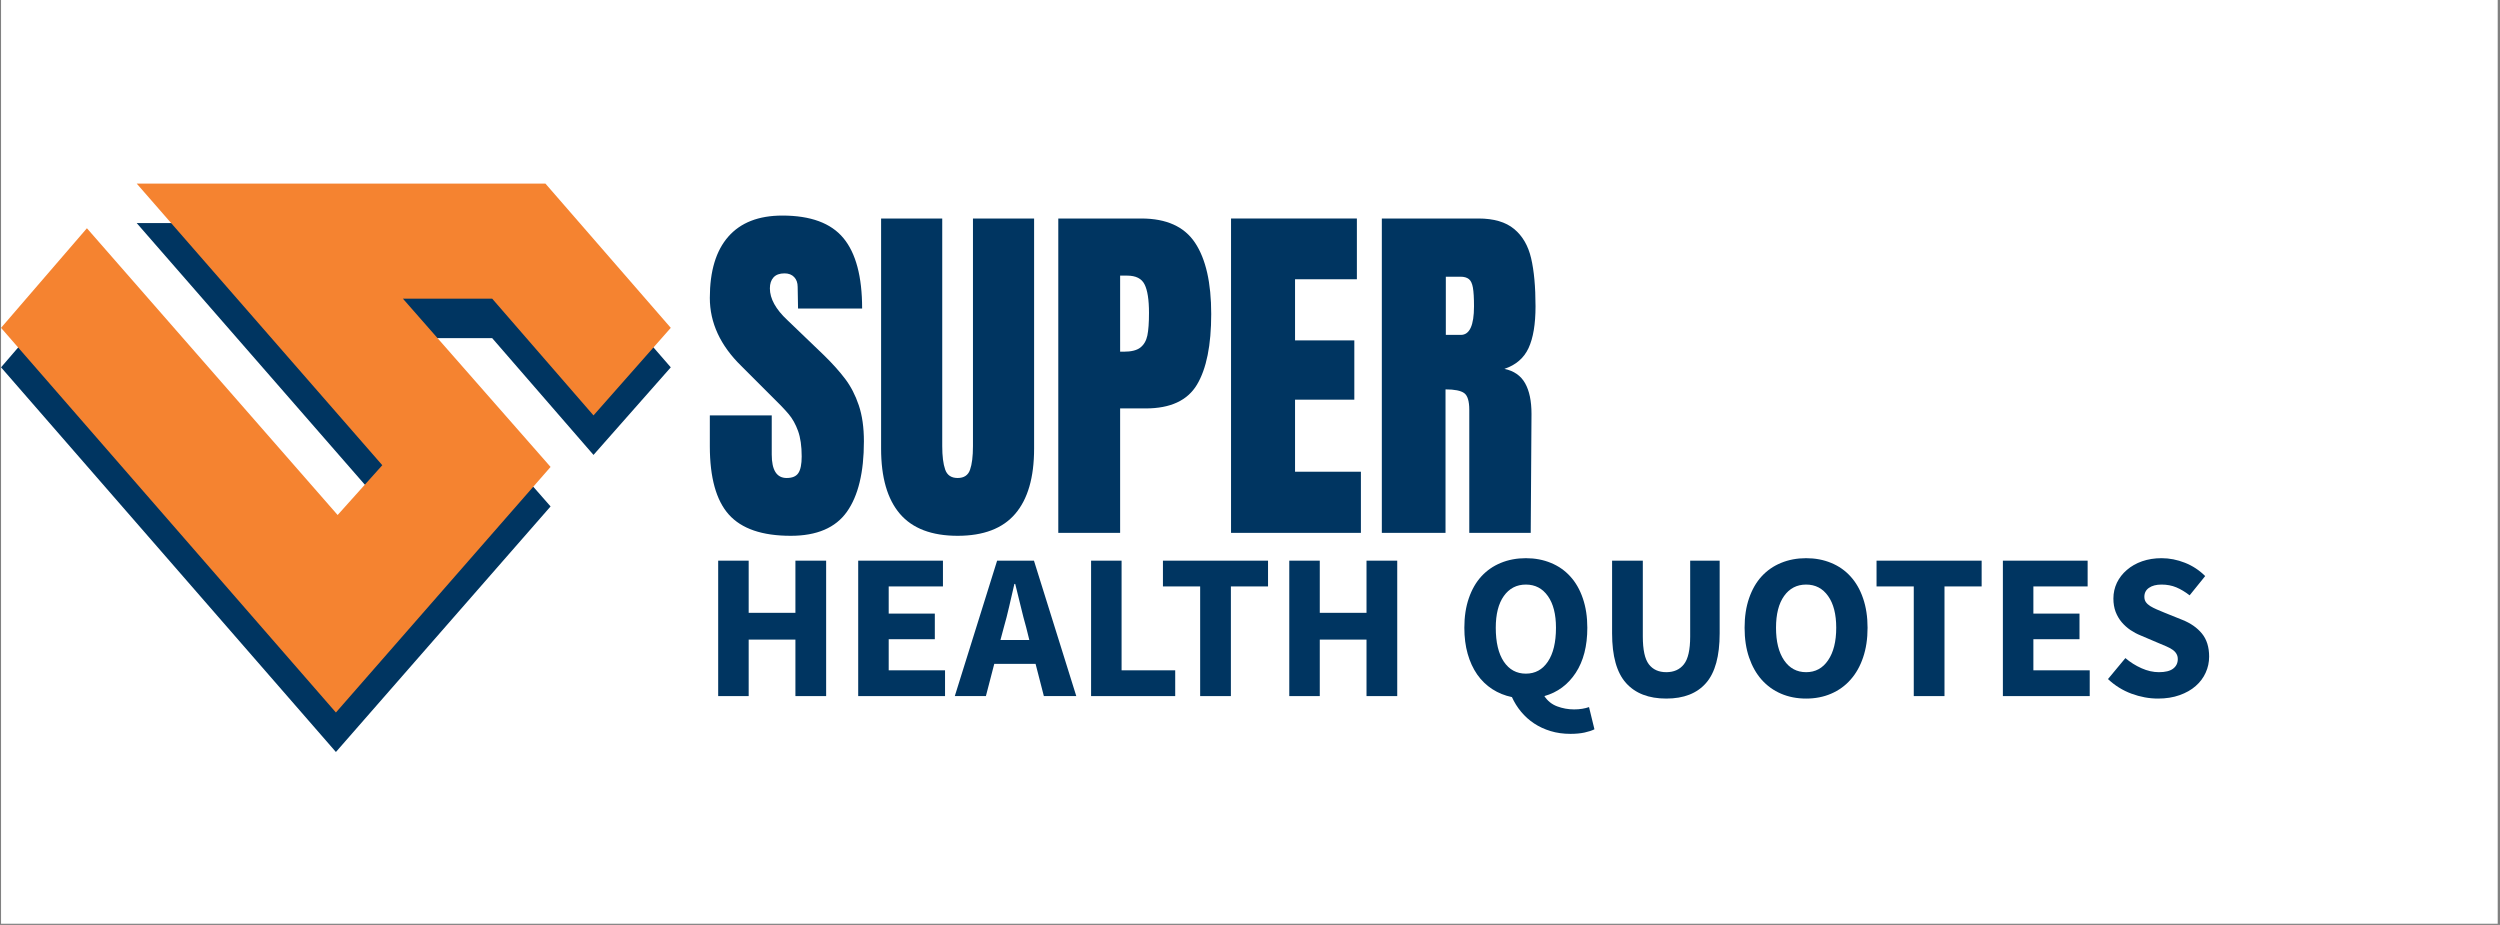 <svg xmlns="http://www.w3.org/2000/svg" xmlns:xlink="http://www.w3.org/1999/xlink" width="673" zoomAndPan="magnify" viewBox="0 0 504.75 186.75" height="249" preserveAspectRatio="xMidYMid meet" version="1.0"><rect x="0" y="0" width="504.75" height="186.75" fill="#808080" stroke="none"/><defs><g/><clipPath id="c47d4e07eb"><path d="M 0.211 0 L 504.289 0 L 504.289 186.5 L 0.211 186.5 Z M 0.211 0 " clip-rule="nonzero"/></clipPath><clipPath id="425d2c9df4"><path d="M 0.211 45 L 135.781 45 L 135.781 151.656 L 0.211 151.656 Z M 0.211 45 " clip-rule="nonzero"/></clipPath><clipPath id="f4bc28a005"><path d="M 0.211 37.062 L 135.781 37.062 L 135.781 144 L 0.211 144 Z M 0.211 37.062 " clip-rule="nonzero"/></clipPath></defs><g clip-path="url(#c47d4e07eb)"><path fill="#ffffff" d="M 0.211 0 L 504.289 0 L 504.289 186.5 L 0.211 186.5 Z M 0.211 0 " fill-opacity="1" fill-rule="nonzero"/></g><g clip-path="url(#425d2c9df4)"><path fill="#003561" d="M 67.82 151.828 L 0.211 74.164 L 17.547 54.055 L 68.168 112.305 L 77.184 101.902 L 27.602 45.043 L 110.121 45.043 L 135.43 74.164 L 119.828 91.848 L 99.371 68.27 L 81.344 68.27 L 111.16 102.25 Z M 67.82 151.828 " fill-opacity="1" fill-rule="nonzero"/></g><g clip-path="url(#f4bc28a005)"><path fill="#f58330" d="M 135.43 66.191 L 110.121 37.066 L 27.602 37.066 L 77.184 93.926 L 68.168 103.98 L 17.547 46.082 L 0.211 66.191 L 67.82 143.855 L 111.16 94.273 L 81.344 60.297 L 99.371 60.297 L 119.828 83.871 Z M 135.43 66.191 " fill-opacity="1" fill-rule="evenodd"/></g><g fill="#003561" fill-opacity="1"><g transform="translate(141.767, 107.585)"><g><path d="M 17.875 0.594 C 12.113 0.594 7.953 -0.832 5.391 -3.688 C 2.828 -6.551 1.547 -11.16 1.547 -17.516 L 1.547 -23.719 L 14.047 -23.719 L 14.047 -15.812 C 14.047 -12.656 15.051 -11.078 17.062 -11.078 C 18.195 -11.078 18.984 -11.41 19.422 -12.078 C 19.867 -12.742 20.094 -13.863 20.094 -15.438 C 20.094 -17.508 19.848 -19.223 19.359 -20.578 C 18.867 -21.93 18.238 -23.062 17.469 -23.969 C 16.707 -24.883 15.344 -26.301 13.375 -28.219 L 7.906 -33.688 C 3.664 -37.832 1.547 -42.414 1.547 -47.438 C 1.547 -52.852 2.789 -56.977 5.281 -59.812 C 7.77 -62.645 11.406 -64.062 16.188 -64.062 C 21.895 -64.062 26.004 -62.547 28.516 -59.516 C 31.035 -56.484 32.297 -51.742 32.297 -45.297 L 19.359 -45.297 L 19.281 -49.656 C 19.281 -50.488 19.047 -51.148 18.578 -51.641 C 18.109 -52.141 17.457 -52.391 16.625 -52.391 C 15.633 -52.391 14.895 -52.117 14.406 -51.578 C 13.914 -51.035 13.672 -50.297 13.672 -49.359 C 13.672 -47.285 14.852 -45.145 17.219 -42.938 L 24.609 -35.844 C 26.328 -34.164 27.754 -32.57 28.891 -31.062 C 30.023 -29.562 30.938 -27.789 31.625 -25.75 C 32.312 -23.707 32.656 -21.281 32.656 -18.469 C 32.656 -12.219 31.508 -7.477 29.219 -4.25 C 26.926 -1.02 23.145 0.594 17.875 0.594 Z M 17.875 0.594 "/></g></g></g><g fill="#003561" fill-opacity="1"><g transform="translate(175.832, 107.585)"><g><path d="M 17.516 0.594 C 12.285 0.594 8.398 -0.883 5.859 -3.844 C 3.328 -6.801 2.062 -11.188 2.062 -17 L 2.062 -63.469 L 14.406 -63.469 L 14.406 -17.516 C 14.406 -15.492 14.602 -13.914 15 -12.781 C 15.395 -11.645 16.234 -11.078 17.516 -11.078 C 18.797 -11.078 19.629 -11.629 20.016 -12.734 C 20.41 -13.848 20.609 -15.441 20.609 -17.516 L 20.609 -63.469 L 32.953 -63.469 L 32.953 -17 C 32.953 -11.188 31.68 -6.801 29.141 -3.844 C 26.609 -0.883 22.734 0.594 17.516 0.594 Z M 17.516 0.594 "/></g></g></g><g fill="#003561" fill-opacity="1"><g transform="translate(210.857, 107.585)"><g><path d="M 2.812 -63.469 L 19.578 -63.469 C 24.648 -63.469 28.27 -61.828 30.438 -58.547 C 32.602 -55.273 33.688 -50.488 33.688 -44.188 C 33.688 -37.883 32.727 -33.129 30.812 -29.922 C 28.895 -26.723 25.445 -25.125 20.469 -25.125 L 15.297 -25.125 L 15.297 0 L 2.812 0 Z M 16.031 -36.578 C 17.562 -36.578 18.68 -36.859 19.391 -37.422 C 20.109 -37.992 20.578 -38.805 20.797 -39.859 C 21.016 -40.922 21.125 -42.438 21.125 -44.406 C 21.125 -47.062 20.828 -48.977 20.234 -50.156 C 19.648 -51.344 18.473 -51.938 16.703 -51.938 L 15.297 -51.938 L 15.297 -36.578 Z M 16.031 -36.578 "/></g></g></g><g fill="#003561" fill-opacity="1"><g transform="translate(245.735, 107.585)"><g><path d="M 2.812 0 L 2.812 -63.469 L 28.219 -63.469 L 28.219 -51.203 L 15.734 -51.203 L 15.734 -38.859 L 27.703 -38.859 L 27.703 -26.891 L 15.734 -26.891 L 15.734 -12.344 L 29.031 -12.344 L 29.031 0 Z M 2.812 0 "/></g></g></g><g fill="#003561" fill-opacity="1"><g transform="translate(276.179, 107.585)"><g><path d="M 2.812 -63.469 L 22.312 -63.469 C 25.414 -63.469 27.816 -62.766 29.516 -61.359 C 31.211 -59.961 32.359 -57.992 32.953 -55.453 C 33.547 -52.922 33.844 -49.68 33.844 -45.734 C 33.844 -42.141 33.375 -39.332 32.438 -37.312 C 31.5 -35.289 29.875 -33.891 27.562 -33.109 C 29.477 -32.711 30.867 -31.75 31.734 -30.219 C 32.598 -28.695 33.031 -26.629 33.031 -24.016 L 32.875 0 L 20.469 0 L 20.469 -24.828 C 20.469 -26.598 20.125 -27.727 19.438 -28.219 C 18.75 -28.719 17.492 -28.969 15.672 -28.969 L 15.672 0 L 2.812 0 Z M 18.766 -39.969 C 20.535 -39.969 21.422 -41.891 21.422 -45.734 C 21.422 -47.41 21.348 -48.664 21.203 -49.5 C 21.055 -50.344 20.785 -50.922 20.391 -51.234 C 19.992 -51.555 19.426 -51.719 18.688 -51.719 L 15.734 -51.719 L 15.734 -39.969 Z M 18.766 -39.969 "/></g></g></g><g fill="#003561" fill-opacity="1"><g transform="translate(311.427, 107.585)"><g/></g></g><g fill="#003561" fill-opacity="1"><g transform="translate(141.767, 140.541)"><g><path d="M 3.234 0 L 3.234 -27.344 L 9.391 -27.344 L 9.391 -16.812 L 18.828 -16.812 L 18.828 -27.344 L 25.031 -27.344 L 25.031 0 L 18.828 0 L 18.828 -11.406 L 9.391 -11.406 L 9.391 0 Z M 3.234 0 "/></g></g></g><g fill="#003561" fill-opacity="1"><g transform="translate(170.037, 140.541)"><g><path d="M 3.234 0 L 3.234 -27.344 L 20.344 -27.344 L 20.344 -22.141 L 9.391 -22.141 L 9.391 -16.656 L 18.703 -16.656 L 18.703 -11.484 L 9.391 -11.484 L 9.391 -5.203 L 20.766 -5.203 L 20.766 0 Z M 3.234 0 "/></g></g></g><g fill="#003561" fill-opacity="1"><g transform="translate(193.022, 140.541)"><g><path d="M 9.641 -13.844 L 8.969 -11.328 L 14.797 -11.328 L 14.172 -13.844 C 13.785 -15.207 13.41 -16.656 13.047 -18.188 C 12.68 -19.727 12.316 -21.211 11.953 -22.641 L 11.781 -22.641 C 11.445 -21.191 11.102 -19.703 10.75 -18.172 C 10.406 -16.648 10.035 -15.207 9.641 -13.844 Z M -0.25 0 L 8.297 -27.344 L 15.734 -27.344 L 24.281 0 L 17.734 0 L 16.062 -6.5 L 7.719 -6.5 L 6.031 0 Z M -0.25 0 "/></g></g></g><g fill="#003561" fill-opacity="1"><g transform="translate(217.056, 140.541)"><g><path d="M 3.234 0 L 3.234 -27.344 L 9.391 -27.344 L 9.391 -5.203 L 20.219 -5.203 L 20.219 0 Z M 3.234 0 "/></g></g></g><g fill="#003561" fill-opacity="1"><g transform="translate(233.75, 140.541)"><g><path d="M 8.562 0 L 8.562 -22.141 L 1.047 -22.141 L 1.047 -27.344 L 22.266 -27.344 L 22.266 -22.141 L 14.766 -22.141 L 14.766 0 Z M 8.562 0 "/></g></g><g transform="translate(257.071, 140.541)"><g><path d="M 3.234 0 L 3.234 -27.344 L 9.391 -27.344 L 9.391 -16.812 L 18.828 -16.812 L 18.828 -27.344 L 25.031 -27.344 L 25.031 0 L 18.828 0 L 18.828 -11.406 L 9.391 -11.406 L 9.391 0 Z M 3.234 0 "/></g></g><g transform="translate(285.341, 140.541)"><g/></g><g transform="translate(293.73, 140.541)"><g><path d="M 14.344 -4.531 C 16.219 -4.531 17.695 -5.336 18.781 -6.953 C 19.875 -8.578 20.422 -10.859 20.422 -13.797 C 20.422 -16.535 19.875 -18.672 18.781 -20.203 C 17.695 -21.742 16.219 -22.516 14.344 -22.516 C 12.469 -22.516 10.984 -21.742 9.891 -20.203 C 8.805 -18.672 8.266 -16.535 8.266 -13.797 C 8.266 -10.859 8.805 -8.578 9.891 -6.953 C 10.984 -5.336 12.469 -4.531 14.344 -4.531 Z M 23.359 7.625 C 21.898 7.625 20.555 7.438 19.328 7.062 C 18.098 6.688 16.988 6.172 16 5.516 C 15.008 4.859 14.133 4.07 13.375 3.156 C 12.625 2.25 12.008 1.266 11.531 0.203 C 10.082 -0.098 8.758 -0.633 7.562 -1.406 C 6.375 -2.176 5.359 -3.16 4.516 -4.359 C 3.68 -5.566 3.039 -6.957 2.594 -8.531 C 2.145 -10.113 1.922 -11.867 1.922 -13.797 C 1.922 -16.035 2.223 -18.023 2.828 -19.766 C 3.43 -21.516 4.273 -22.984 5.359 -24.172 C 6.453 -25.359 7.758 -26.266 9.281 -26.891 C 10.812 -27.523 12.5 -27.844 14.344 -27.844 C 16.188 -27.844 17.867 -27.523 19.391 -26.891 C 20.922 -26.266 22.227 -25.352 23.312 -24.156 C 24.406 -22.957 25.25 -21.484 25.844 -19.734 C 26.445 -17.984 26.75 -16.004 26.75 -13.797 C 26.75 -10.109 25.969 -7.07 24.406 -4.688 C 22.844 -2.312 20.734 -0.75 18.078 0 C 18.723 0.977 19.586 1.672 20.672 2.078 C 21.766 2.484 22.898 2.688 24.078 2.688 C 24.66 2.688 25.207 2.645 25.719 2.562 C 26.238 2.477 26.695 2.363 27.094 2.219 L 28.188 6.703 C 27.676 6.961 27.008 7.18 26.188 7.359 C 25.363 7.535 24.422 7.625 23.359 7.625 Z M 23.359 7.625 "/></g></g><g transform="translate(322.419, 140.541)"><g><path d="M 14 0.5 C 10.457 0.5 7.75 -0.547 5.875 -2.641 C 4 -4.734 3.062 -8.078 3.062 -12.672 L 3.062 -27.344 L 9.266 -27.344 L 9.266 -12.031 C 9.266 -9.352 9.672 -7.484 10.484 -6.422 C 11.297 -5.359 12.469 -4.828 14 -4.828 C 15.539 -4.828 16.727 -5.359 17.562 -6.422 C 18.406 -7.484 18.828 -9.352 18.828 -12.031 L 18.828 -27.344 L 24.781 -27.344 L 24.781 -12.672 C 24.781 -8.078 23.863 -4.734 22.031 -2.641 C 20.207 -0.547 17.531 0.5 14 0.5 Z M 14 0.5 "/></g></g><g transform="translate(350.312, 140.541)"><g><path d="M 14.344 0.5 C 12.5 0.5 10.812 0.172 9.281 -0.484 C 7.758 -1.141 6.453 -2.082 5.359 -3.312 C 4.273 -4.539 3.43 -6.035 2.828 -7.797 C 2.223 -9.555 1.922 -11.555 1.922 -13.797 C 1.922 -16.035 2.223 -18.023 2.828 -19.766 C 3.43 -21.516 4.273 -22.984 5.359 -24.172 C 6.453 -25.359 7.758 -26.266 9.281 -26.891 C 10.812 -27.523 12.5 -27.844 14.344 -27.844 C 16.188 -27.844 17.867 -27.523 19.391 -26.891 C 20.922 -26.266 22.227 -25.352 23.312 -24.156 C 24.406 -22.957 25.25 -21.484 25.844 -19.734 C 26.445 -17.984 26.75 -16.004 26.75 -13.797 C 26.75 -11.555 26.445 -9.555 25.844 -7.797 C 25.25 -6.035 24.406 -4.539 23.312 -3.312 C 22.227 -2.082 20.922 -1.141 19.391 -0.484 C 17.867 0.172 16.188 0.5 14.344 0.5 Z M 14.344 -4.828 C 16.219 -4.828 17.695 -5.629 18.781 -7.234 C 19.875 -8.836 20.422 -11.023 20.422 -13.797 C 20.422 -16.535 19.875 -18.672 18.781 -20.203 C 17.695 -21.742 16.219 -22.516 14.344 -22.516 C 12.469 -22.516 10.984 -21.742 9.891 -20.203 C 8.805 -18.672 8.266 -16.535 8.266 -13.797 C 8.266 -11.023 8.805 -8.836 9.891 -7.234 C 10.984 -5.629 12.469 -4.828 14.344 -4.828 Z M 14.344 -4.828 "/></g></g></g><g fill="#003561" fill-opacity="1"><g transform="translate(377.827, 140.541)"><g><path d="M 8.562 0 L 8.562 -22.141 L 1.047 -22.141 L 1.047 -27.344 L 22.266 -27.344 L 22.266 -22.141 L 14.766 -22.141 L 14.766 0 Z M 8.562 0 "/></g></g></g><g fill="#003561" fill-opacity="1"><g transform="translate(401.148, 140.541)"><g><path d="M 3.234 0 L 3.234 -27.344 L 20.344 -27.344 L 20.344 -22.141 L 9.391 -22.141 L 9.391 -16.656 L 18.703 -16.656 L 18.703 -11.484 L 9.391 -11.484 L 9.391 -5.203 L 20.766 -5.203 L 20.766 0 Z M 3.234 0 "/></g></g></g><g fill="#003561" fill-opacity="1"><g transform="translate(424.133, 140.541)"><g><path d="M 11.578 0.5 C 9.785 0.5 8 0.172 6.219 -0.484 C 4.445 -1.141 2.863 -2.125 1.469 -3.438 L 4.984 -7.672 C 5.961 -6.836 7.047 -6.156 8.234 -5.625 C 9.422 -5.094 10.594 -4.828 11.75 -4.828 C 13.031 -4.828 13.984 -5.062 14.609 -5.531 C 15.242 -6.008 15.562 -6.656 15.562 -7.469 C 15.562 -7.883 15.469 -8.242 15.281 -8.547 C 15.102 -8.859 14.836 -9.133 14.484 -9.375 C 14.141 -9.613 13.723 -9.836 13.234 -10.047 C 12.742 -10.254 12.203 -10.484 11.609 -10.734 L 8.047 -12.25 C 7.348 -12.531 6.672 -12.891 6.016 -13.328 C 5.359 -13.773 4.77 -14.301 4.25 -14.906 C 3.738 -15.508 3.328 -16.207 3.016 -17 C 2.711 -17.801 2.562 -18.703 2.562 -19.703 C 2.562 -20.828 2.797 -21.883 3.266 -22.875 C 3.742 -23.863 4.414 -24.727 5.281 -25.469 C 6.145 -26.219 7.172 -26.801 8.359 -27.219 C 9.555 -27.633 10.863 -27.844 12.281 -27.844 C 13.875 -27.844 15.445 -27.535 17 -26.922 C 18.551 -26.305 19.914 -25.41 21.094 -24.234 L 17.953 -20.344 C 17.055 -21.039 16.16 -21.578 15.266 -21.953 C 14.367 -22.328 13.375 -22.516 12.281 -22.516 C 11.219 -22.516 10.375 -22.297 9.75 -21.859 C 9.125 -21.43 8.812 -20.828 8.812 -20.047 C 8.812 -19.629 8.914 -19.27 9.125 -18.969 C 9.332 -18.676 9.625 -18.41 10 -18.172 C 10.375 -17.941 10.812 -17.719 11.312 -17.5 C 11.82 -17.289 12.367 -17.062 12.953 -16.812 L 16.484 -15.391 C 18.16 -14.723 19.477 -13.801 20.438 -12.625 C 21.406 -11.445 21.891 -9.895 21.891 -7.969 C 21.891 -6.82 21.656 -5.738 21.188 -4.719 C 20.727 -3.695 20.055 -2.801 19.172 -2.031 C 18.297 -1.258 17.211 -0.645 15.922 -0.188 C 14.641 0.27 13.191 0.5 11.578 0.5 Z M 11.578 0.5 "/></g></g></g></svg>